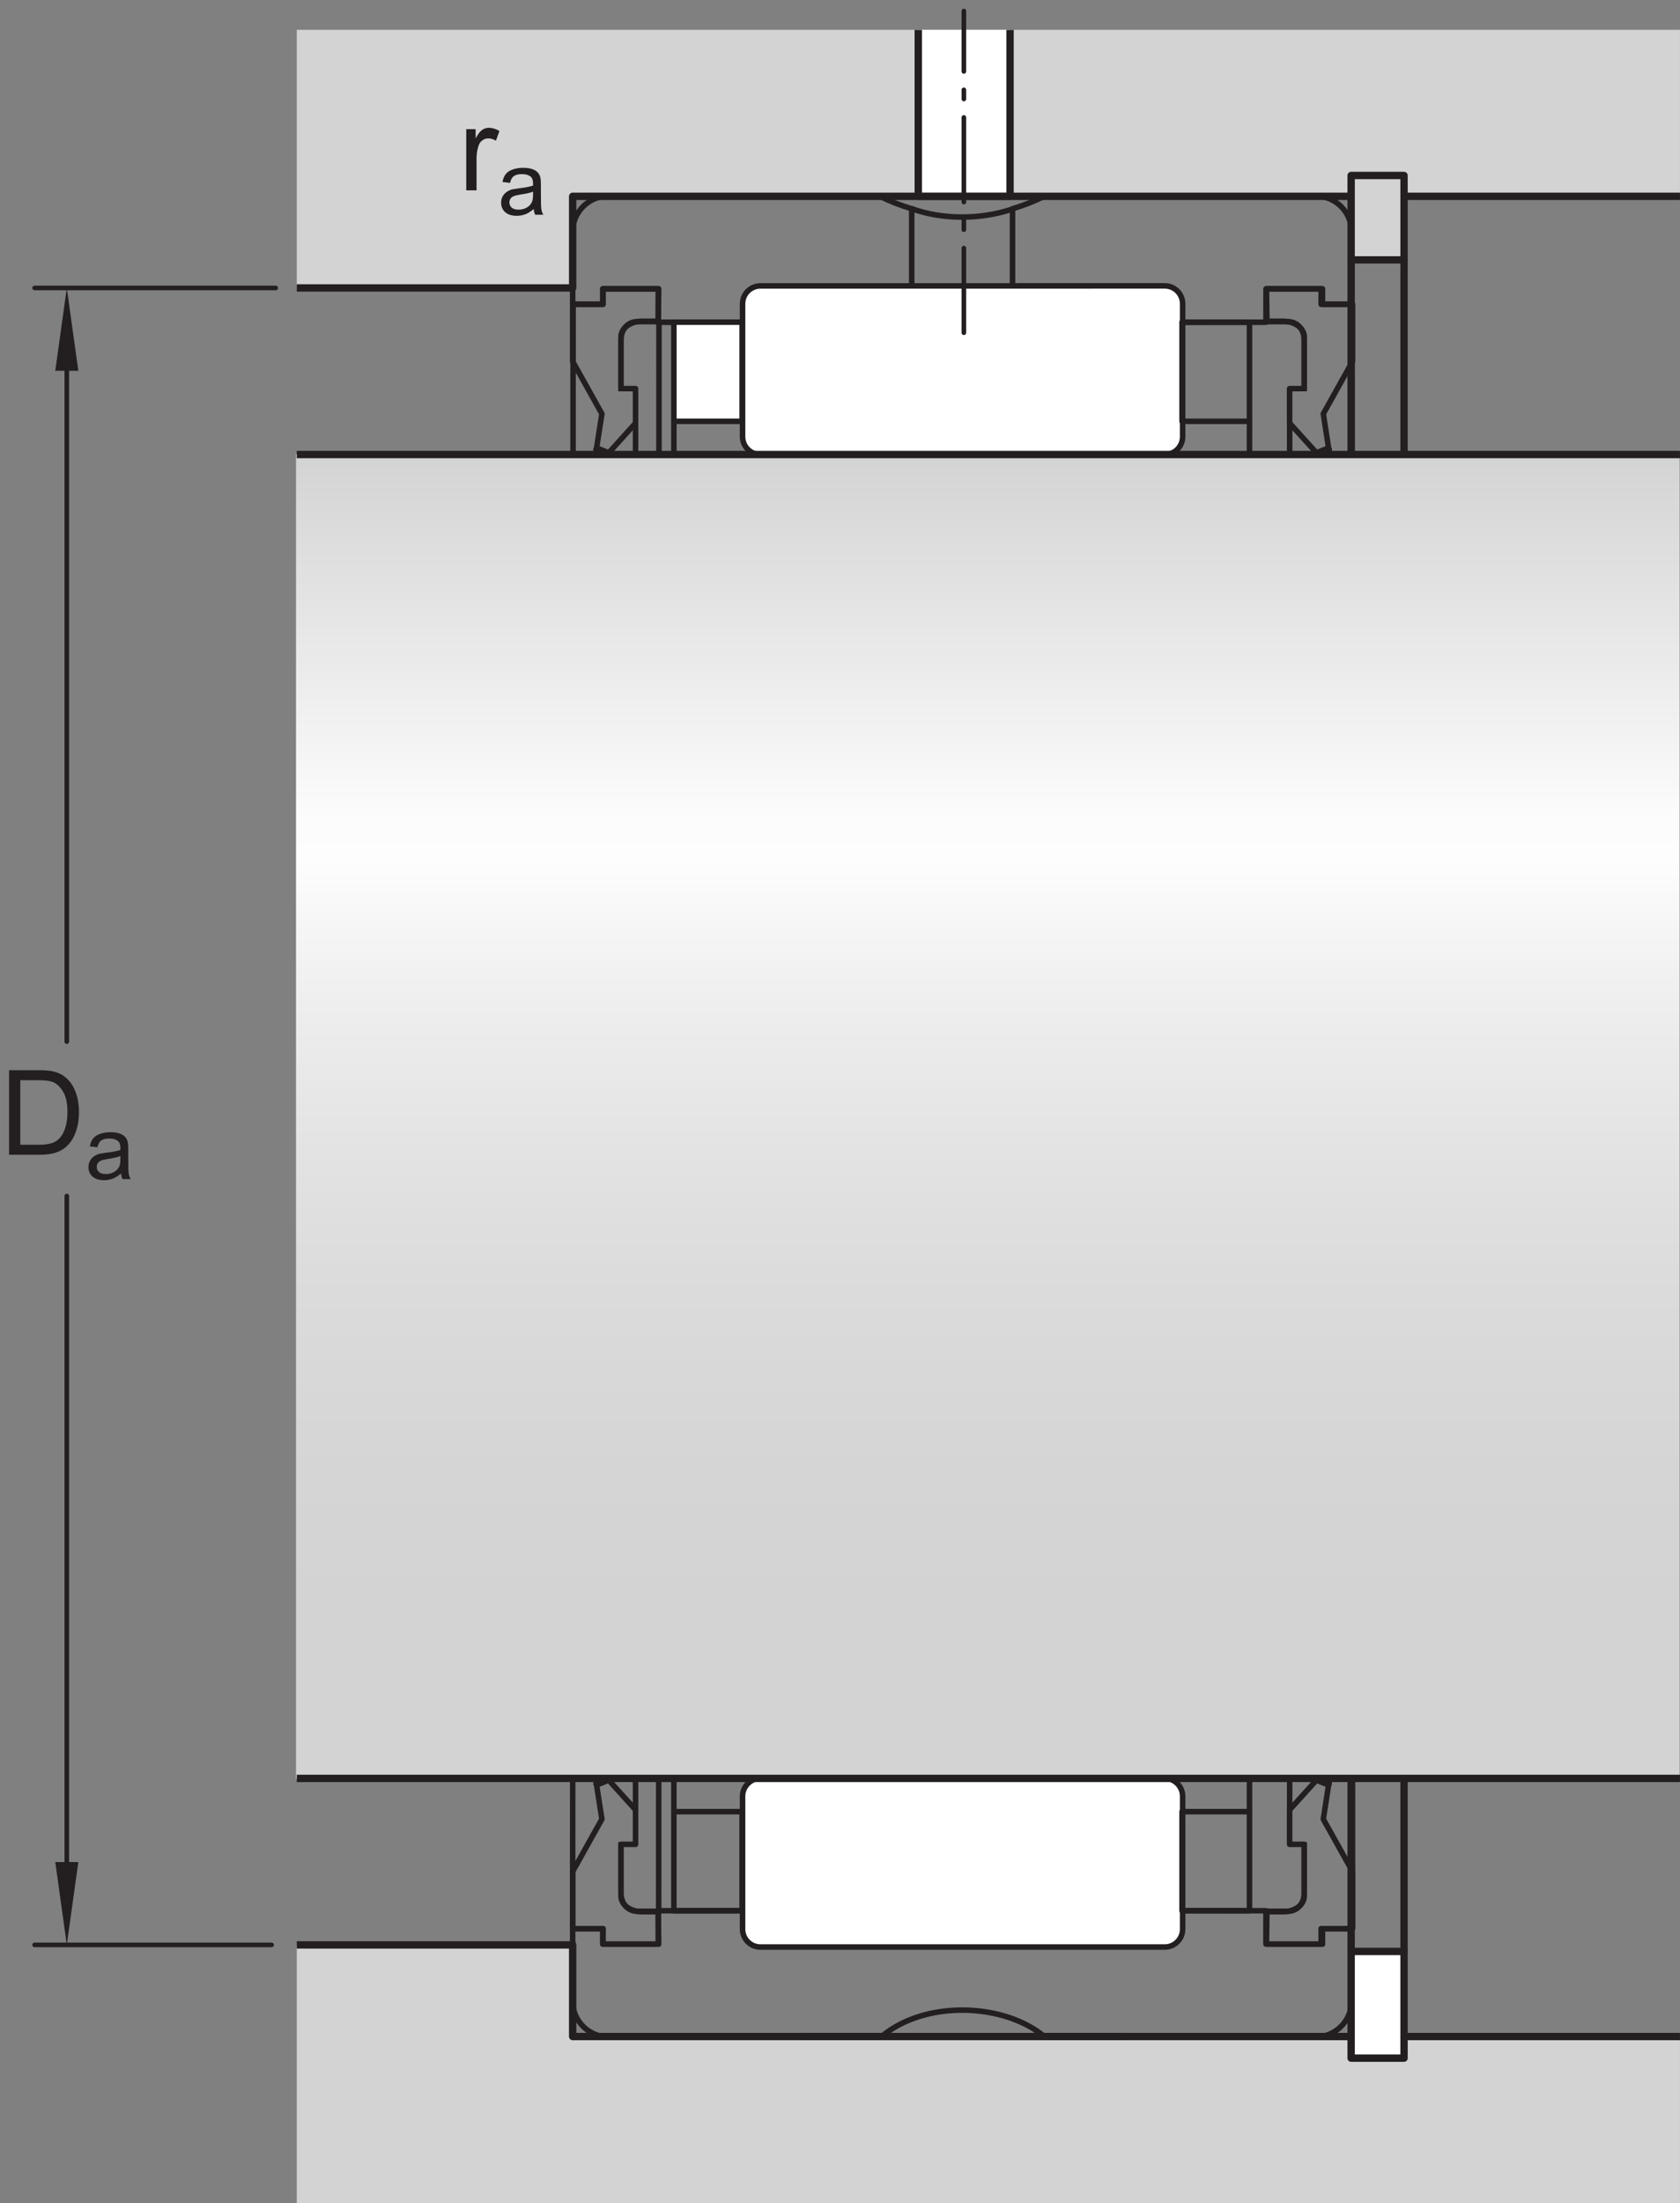 <?xml version="1.0" encoding="UTF-8"?>
<svg xmlns="http://www.w3.org/2000/svg" xmlns:xlink="http://www.w3.org/1999/xlink" width="170.84pt" height="223.87pt" viewBox="0 0 170.84 223.87" version="1.1">
<rect x="0" y="0" width="170.84" height="223.87" fill="#808080" stroke="none"/>
<defs>
<g>
<symbol overflow="visible" id="glyph0-0">
<path style="stroke:none;" d="M 1.5 0 L 1.5 -7.5 L 7.5 -7.5 L 7.5 0 Z M 1.688 -0.188 L 7.312 -0.188 L 7.312 -7.312 L 1.688 -7.312 Z M 1.688 -0.188 "/>
</symbol>
<symbol overflow="visible" id="glyph0-1">
<path style="stroke:none;" d="M 0.922 0 L 0.922 -8.594 L 3.891 -8.594 C 4.555 -8.594 5.066 -8.551 5.422 -8.469 C 5.91 -8.352 6.328 -8.148 6.672 -7.859 C 7.129 -7.473 7.469 -6.977 7.688 -6.375 C 7.914 -5.781 8.031 -5.102 8.031 -4.344 C 8.031 -3.688 7.953 -3.109 7.797 -2.609 C 7.648 -2.109 7.457 -1.691 7.219 -1.359 C 6.977 -1.023 6.711 -0.766 6.422 -0.578 C 6.141 -0.391 5.801 -0.242 5.406 -0.141 C 5.008 -0.047 4.551 0 4.031 0 Z M 2.062 -1.016 L 3.891 -1.016 C 4.461 -1.016 4.91 -1.066 5.234 -1.172 C 5.555 -1.273 5.812 -1.426 6 -1.625 C 6.27 -1.883 6.477 -2.242 6.625 -2.703 C 6.781 -3.16 6.859 -3.711 6.859 -4.359 C 6.859 -5.254 6.707 -5.941 6.406 -6.422 C 6.113 -6.91 5.758 -7.238 5.344 -7.406 C 5.031 -7.52 4.539 -7.578 3.875 -7.578 L 2.062 -7.578 Z M 2.062 -1.016 "/>
</symbol>
<symbol overflow="visible" id="glyph0-2">
<path style="stroke:none;" d="M 0.781 0 L 0.781 -6.219 L 1.734 -6.219 L 1.734 -5.281 C 1.973 -5.719 2.191 -6.004 2.391 -6.141 C 2.598 -6.285 2.828 -6.359 3.078 -6.359 C 3.43 -6.359 3.789 -6.25 4.156 -6.031 L 3.797 -5.047 C 3.535 -5.203 3.281 -5.281 3.031 -5.281 C 2.789 -5.281 2.578 -5.207 2.391 -5.062 C 2.211 -4.926 2.086 -4.734 2.016 -4.484 C 1.891 -4.109 1.828 -3.703 1.828 -3.266 L 1.828 0 Z M 0.781 0 "/>
</symbol>
<symbol overflow="visible" id="glyph1-0">
<path style="stroke:none;" d="M 1.125 0 L 1.125 -5.625 L 5.625 -5.625 L 5.625 0 Z M 1.266 -0.141 L 5.484 -0.141 L 5.484 -5.484 L 1.266 -5.484 Z M 1.266 -0.141 "/>
</symbol>
<symbol overflow="visible" id="glyph1-1">
<path style="stroke:none;" d="M 3.641 -0.578 C 3.348 -0.328 3.066 -0.148 2.797 -0.047 C 2.523 0.055 2.234 0.109 1.922 0.109 C 1.41 0.109 1.016 -0.016 0.734 -0.266 C 0.461 -0.516 0.328 -0.836 0.328 -1.234 C 0.328 -1.461 0.379 -1.672 0.484 -1.859 C 0.586 -2.047 0.723 -2.195 0.891 -2.312 C 1.055 -2.426 1.242 -2.516 1.453 -2.578 C 1.609 -2.609 1.844 -2.645 2.156 -2.688 C 2.801 -2.758 3.273 -2.852 3.578 -2.969 C 3.578 -3.07 3.578 -3.141 3.578 -3.172 C 3.578 -3.492 3.504 -3.719 3.359 -3.844 C 3.148 -4.031 2.848 -4.125 2.453 -4.125 C 2.078 -4.125 1.801 -4.055 1.625 -3.922 C 1.445 -3.797 1.316 -3.566 1.234 -3.234 L 0.469 -3.328 C 0.531 -3.66 0.641 -3.926 0.797 -4.125 C 0.961 -4.332 1.195 -4.488 1.5 -4.594 C 1.812 -4.707 2.164 -4.766 2.562 -4.766 C 2.969 -4.766 3.289 -4.719 3.531 -4.625 C 3.781 -4.531 3.961 -4.41 4.078 -4.266 C 4.203 -4.129 4.285 -3.953 4.328 -3.734 C 4.359 -3.598 4.375 -3.359 4.375 -3.016 L 4.375 -1.953 C 4.375 -1.223 4.391 -0.758 4.422 -0.562 C 4.453 -0.363 4.52 -0.176 4.625 0 L 3.797 0 C 3.711 -0.164 3.66 -0.359 3.641 -0.578 Z M 3.578 -2.344 C 3.285 -2.227 2.852 -2.129 2.281 -2.047 C 1.957 -1.992 1.727 -1.938 1.594 -1.875 C 1.457 -1.82 1.352 -1.738 1.281 -1.625 C 1.207 -1.508 1.172 -1.383 1.172 -1.25 C 1.172 -1.039 1.25 -0.863 1.406 -0.719 C 1.562 -0.582 1.797 -0.516 2.109 -0.516 C 2.41 -0.516 2.68 -0.582 2.922 -0.719 C 3.16 -0.852 3.336 -1.035 3.453 -1.266 C 3.535 -1.441 3.578 -1.703 3.578 -2.047 Z M 3.578 -2.344 "/>
</symbol>
</g>
<clipPath id="clip1">
  <path d="M 30 3 L 170.84 3 L 170.84 30 L 30 30 Z M 30 3 "/>
</clipPath>
<clipPath id="clip2">
  <path d="M 30 197 L 170.84 197 L 170.84 223.871 L 30 223.871 Z M 30 197 "/>
</clipPath>
<clipPath id="clip3">
  <path d="M 29 197 L 170.84 197 L 170.84 208 L 29 208 Z M 29 197 "/>
</clipPath>
<clipPath id="clip4">
  <path d="M 29 19 L 170.84 19 L 170.84 30 L 29 30 Z M 29 19 "/>
</clipPath>
<clipPath id="clip5">
  <path d="M 30.102 46.172 L 170.801 46.172 L 170.801 180.77 L 30.102 180.77 Z M 30.102 46.172 "/>
</clipPath>
<linearGradient id="linear0" gradientUnits="userSpaceOnUse" x1="-0" y1="0" x2="1.005" y2="0" gradientTransform="matrix(0,133.842,-133.842,0,100.508,46.193)">
<stop offset="0" style="stop-color:rgb(82.745%,82.431%,82.509%);stop-opacity:1;"/>
<stop offset="0.004" style="stop-color:rgb(82.967%,82.657%,82.733%);stop-opacity:1;"/>
<stop offset="0.008" style="stop-color:rgb(83.188%,82.881%,82.957%);stop-opacity:1;"/>
<stop offset="0.012" style="stop-color:rgb(83.414%,83.113%,83.188%);stop-opacity:1;"/>
<stop offset="0.016" style="stop-color:rgb(83.641%,83.344%,83.417%);stop-opacity:1;"/>
<stop offset="0.02" style="stop-color:rgb(83.867%,83.574%,83.647%);stop-opacity:1;"/>
<stop offset="0.023" style="stop-color:rgb(84.093%,83.803%,83.875%);stop-opacity:1;"/>
<stop offset="0.027" style="stop-color:rgb(84.319%,84.033%,84.103%);stop-opacity:1;"/>
<stop offset="0.031" style="stop-color:rgb(84.544%,84.262%,84.332%);stop-opacity:1;"/>
<stop offset="0.035" style="stop-color:rgb(84.77%,84.492%,84.561%);stop-opacity:1;"/>
<stop offset="0.039" style="stop-color:rgb(84.995%,84.721%,84.79%);stop-opacity:1;"/>
<stop offset="0.043" style="stop-color:rgb(85.222%,84.953%,85.019%);stop-opacity:1;"/>
<stop offset="0.047" style="stop-color:rgb(85.448%,85.184%,85.249%);stop-opacity:1;"/>
<stop offset="0.051" style="stop-color:rgb(85.675%,85.414%,85.478%);stop-opacity:1;"/>
<stop offset="0.055" style="stop-color:rgb(85.899%,85.643%,85.707%);stop-opacity:1;"/>
<stop offset="0.059" style="stop-color:rgb(86.127%,85.873%,85.936%);stop-opacity:1;"/>
<stop offset="0.062" style="stop-color:rgb(86.351%,86.102%,86.165%);stop-opacity:1;"/>
<stop offset="0.066" style="stop-color:rgb(86.577%,86.333%,86.394%);stop-opacity:1;"/>
<stop offset="0.07" style="stop-color:rgb(86.803%,86.563%,86.623%);stop-opacity:1;"/>
<stop offset="0.074" style="stop-color:rgb(87.029%,86.794%,86.852%);stop-opacity:1;"/>
<stop offset="0.078" style="stop-color:rgb(87.256%,87.024%,87.08%);stop-opacity:1;"/>
<stop offset="0.082" style="stop-color:rgb(87.482%,87.254%,87.311%);stop-opacity:1;"/>
<stop offset="0.086" style="stop-color:rgb(87.708%,87.483%,87.538%);stop-opacity:1;"/>
<stop offset="0.09" style="stop-color:rgb(87.933%,87.714%,87.769%);stop-opacity:1;"/>
<stop offset="0.094" style="stop-color:rgb(88.159%,87.943%,87.996%);stop-opacity:1;"/>
<stop offset="0.098" style="stop-color:rgb(88.385%,88.173%,88.226%);stop-opacity:1;"/>
<stop offset="0.102" style="stop-color:rgb(88.609%,88.403%,88.454%);stop-opacity:1;"/>
<stop offset="0.105" style="stop-color:rgb(88.837%,88.634%,88.684%);stop-opacity:1;"/>
<stop offset="0.109" style="stop-color:rgb(89.062%,88.864%,88.913%);stop-opacity:1;"/>
<stop offset="0.113" style="stop-color:rgb(89.29%,89.095%,89.143%);stop-opacity:1;"/>
<stop offset="0.117" style="stop-color:rgb(89.514%,89.323%,89.371%);stop-opacity:1;"/>
<stop offset="0.121" style="stop-color:rgb(89.74%,89.554%,89.601%);stop-opacity:1;"/>
<stop offset="0.125" style="stop-color:rgb(89.966%,89.783%,89.828%);stop-opacity:1;"/>
<stop offset="0.129" style="stop-color:rgb(90.192%,90.013%,90.057%);stop-opacity:1;"/>
<stop offset="0.133" style="stop-color:rgb(90.417%,90.244%,90.286%);stop-opacity:1;"/>
<stop offset="0.137" style="stop-color:rgb(90.643%,90.474%,90.515%);stop-opacity:1;"/>
<stop offset="0.141" style="stop-color:rgb(90.871%,90.704%,90.746%);stop-opacity:1;"/>
<stop offset="0.145" style="stop-color:rgb(91.096%,90.935%,90.974%);stop-opacity:1;"/>
<stop offset="0.148" style="stop-color:rgb(91.322%,91.164%,91.203%);stop-opacity:1;"/>
<stop offset="0.152" style="stop-color:rgb(91.548%,91.394%,91.432%);stop-opacity:1;"/>
<stop offset="0.156" style="stop-color:rgb(91.772%,91.623%,91.661%);stop-opacity:1;"/>
<stop offset="0.16" style="stop-color:rgb(92%,91.853%,91.89%);stop-opacity:1;"/>
<stop offset="0.164" style="stop-color:rgb(92.224%,92.084%,92.119%);stop-opacity:1;"/>
<stop offset="0.168" style="stop-color:rgb(92.451%,92.314%,92.348%);stop-opacity:1;"/>
<stop offset="0.172" style="stop-color:rgb(92.677%,92.545%,92.578%);stop-opacity:1;"/>
<stop offset="0.176" style="stop-color:rgb(92.905%,92.775%,92.807%);stop-opacity:1;"/>
<stop offset="0.18" style="stop-color:rgb(93.129%,93.004%,93.034%);stop-opacity:1;"/>
<stop offset="0.184" style="stop-color:rgb(93.355%,93.234%,93.265%);stop-opacity:1;"/>
<stop offset="0.188" style="stop-color:rgb(93.581%,93.463%,93.492%);stop-opacity:1;"/>
<stop offset="0.191" style="stop-color:rgb(93.806%,93.695%,93.723%);stop-opacity:1;"/>
<stop offset="0.195" style="stop-color:rgb(94.032%,93.924%,93.95%);stop-opacity:1;"/>
<stop offset="0.199" style="stop-color:rgb(94.258%,94.154%,94.18%);stop-opacity:1;"/>
<stop offset="0.203" style="stop-color:rgb(94.485%,94.385%,94.409%);stop-opacity:1;"/>
<stop offset="0.207" style="stop-color:rgb(94.711%,94.615%,94.64%);stop-opacity:1;"/>
<stop offset="0.211" style="stop-color:rgb(94.937%,94.844%,94.867%);stop-opacity:1;"/>
<stop offset="0.215" style="stop-color:rgb(95.163%,95.074%,95.097%);stop-opacity:1;"/>
<stop offset="0.219" style="stop-color:rgb(95.387%,95.303%,95.325%);stop-opacity:1;"/>
<stop offset="0.223" style="stop-color:rgb(95.615%,95.535%,95.555%);stop-opacity:1;"/>
<stop offset="0.227" style="stop-color:rgb(95.839%,95.764%,95.782%);stop-opacity:1;"/>
<stop offset="0.23" style="stop-color:rgb(96.066%,95.995%,96.011%);stop-opacity:1;"/>
<stop offset="0.234" style="stop-color:rgb(96.292%,96.225%,96.242%);stop-opacity:1;"/>
<stop offset="0.238" style="stop-color:rgb(96.519%,96.455%,96.471%);stop-opacity:1;"/>
<stop offset="0.242" style="stop-color:rgb(96.744%,96.684%,96.7%);stop-opacity:1;"/>
<stop offset="0.246" style="stop-color:rgb(96.97%,96.915%,96.928%);stop-opacity:1;"/>
<stop offset="0.25" style="stop-color:rgb(97.195%,97.145%,97.157%);stop-opacity:1;"/>
<stop offset="0.254" style="stop-color:rgb(97.421%,97.375%,97.386%);stop-opacity:1;"/>
<stop offset="0.258" style="stop-color:rgb(97.647%,97.604%,97.615%);stop-opacity:1;"/>
<stop offset="0.262" style="stop-color:rgb(97.873%,97.835%,97.844%);stop-opacity:1;"/>
<stop offset="0.266" style="stop-color:rgb(98.1%,98.065%,98.074%);stop-opacity:1;"/>
<stop offset="0.27" style="stop-color:rgb(98.326%,98.296%,98.303%);stop-opacity:1;"/>
<stop offset="0.273" style="stop-color:rgb(98.552%,98.524%,98.532%);stop-opacity:1;"/>
<stop offset="0.277" style="stop-color:rgb(98.778%,98.755%,98.761%);stop-opacity:1;"/>
<stop offset="0.281" style="stop-color:rgb(99.002%,98.985%,98.99%);stop-opacity:1;"/>
<stop offset="0.312" style="stop-color:rgb(99.069%,99.052%,99.057%);stop-opacity:1;"/>
<stop offset="0.316" style="stop-color:rgb(98.901%,98.882%,98.886%);stop-opacity:1;"/>
<stop offset="0.32" style="stop-color:rgb(98.666%,98.642%,98.648%);stop-opacity:1;"/>
<stop offset="0.324" style="stop-color:rgb(98.436%,98.407%,98.415%);stop-opacity:1;"/>
<stop offset="0.328" style="stop-color:rgb(98.204%,98.17%,98.18%);stop-opacity:1;"/>
<stop offset="0.332" style="stop-color:rgb(97.977%,97.94%,97.949%);stop-opacity:1;"/>
<stop offset="0.336" style="stop-color:rgb(97.751%,97.71%,97.72%);stop-opacity:1;"/>
<stop offset="0.34" style="stop-color:rgb(97.528%,97.484%,97.495%);stop-opacity:1;"/>
<stop offset="0.344" style="stop-color:rgb(97.305%,97.255%,97.267%);stop-opacity:1;"/>
<stop offset="0.348" style="stop-color:rgb(97.086%,97.034%,97.046%);stop-opacity:1;"/>
<stop offset="0.352" style="stop-color:rgb(96.867%,96.811%,96.825%);stop-opacity:1;"/>
<stop offset="0.355" style="stop-color:rgb(96.654%,96.593%,96.608%);stop-opacity:1;"/>
<stop offset="0.359" style="stop-color:rgb(96.439%,96.373%,96.39%);stop-opacity:1;"/>
<stop offset="0.363" style="stop-color:rgb(96.228%,96.159%,96.176%);stop-opacity:1;"/>
<stop offset="0.367" style="stop-color:rgb(96.017%,95.944%,95.963%);stop-opacity:1;"/>
<stop offset="0.371" style="stop-color:rgb(95.81%,95.734%,95.753%);stop-opacity:1;"/>
<stop offset="0.375" style="stop-color:rgb(95.604%,95.525%,95.544%);stop-opacity:1;"/>
<stop offset="0.379" style="stop-color:rgb(95.401%,95.317%,95.338%);stop-opacity:1;"/>
<stop offset="0.383" style="stop-color:rgb(95.198%,95.111%,95.132%);stop-opacity:1;"/>
<stop offset="0.387" style="stop-color:rgb(95%,94.908%,94.931%);stop-opacity:1;"/>
<stop offset="0.391" style="stop-color:rgb(94.8%,94.705%,94.728%);stop-opacity:1;"/>
<stop offset="0.395" style="stop-color:rgb(94.604%,94.507%,94.531%);stop-opacity:1;"/>
<stop offset="0.398" style="stop-color:rgb(94.409%,94.308%,94.333%);stop-opacity:1;"/>
<stop offset="0.402" style="stop-color:rgb(94.218%,94.113%,94.141%);stop-opacity:1;"/>
<stop offset="0.406" style="stop-color:rgb(94.028%,93.919%,93.947%);stop-opacity:1;"/>
<stop offset="0.41" style="stop-color:rgb(93.842%,93.729%,93.758%);stop-opacity:1;"/>
<stop offset="0.414" style="stop-color:rgb(93.652%,93.538%,93.567%);stop-opacity:1;"/>
<stop offset="0.418" style="stop-color:rgb(93.471%,93.352%,93.381%);stop-opacity:1;"/>
<stop offset="0.422" style="stop-color:rgb(93.286%,93.164%,93.195%);stop-opacity:1;"/>
<stop offset="0.426" style="stop-color:rgb(93.106%,92.981%,93.013%);stop-opacity:1;"/>
<stop offset="0.43" style="stop-color:rgb(92.926%,92.798%,92.83%);stop-opacity:1;"/>
<stop offset="0.434" style="stop-color:rgb(92.751%,92.619%,92.653%);stop-opacity:1;"/>
<stop offset="0.438" style="stop-color:rgb(92.575%,92.439%,92.473%);stop-opacity:1;"/>
<stop offset="0.441" style="stop-color:rgb(92.403%,92.264%,92.299%);stop-opacity:1;"/>
<stop offset="0.445" style="stop-color:rgb(92.23%,92.088%,92.123%);stop-opacity:1;"/>
<stop offset="0.453" style="stop-color:rgb(92.061%,91.917%,91.953%);stop-opacity:1;"/>
<stop offset="0.461" style="stop-color:rgb(91.728%,91.579%,91.615%);stop-opacity:1;"/>
<stop offset="0.469" style="stop-color:rgb(91.403%,91.248%,91.286%);stop-opacity:1;"/>
<stop offset="0.477" style="stop-color:rgb(91.083%,90.921%,90.962%);stop-opacity:1;"/>
<stop offset="0.484" style="stop-color:rgb(90.771%,90.604%,90.645%);stop-opacity:1;"/>
<stop offset="0.492" style="stop-color:rgb(90.468%,90.294%,90.337%);stop-opacity:1;"/>
<stop offset="0.5" style="stop-color:rgb(90.172%,89.992%,90.036%);stop-opacity:1;"/>
<stop offset="0.508" style="stop-color:rgb(89.88%,89.696%,89.742%);stop-opacity:1;"/>
<stop offset="0.516" style="stop-color:rgb(89.597%,89.407%,89.455%);stop-opacity:1;"/>
<stop offset="0.523" style="stop-color:rgb(89.32%,89.127%,89.175%);stop-opacity:1;"/>
<stop offset="0.531" style="stop-color:rgb(89.05%,88.852%,88.901%);stop-opacity:1;"/>
<stop offset="0.539" style="stop-color:rgb(88.788%,88.583%,88.634%);stop-opacity:1;"/>
<stop offset="0.547" style="stop-color:rgb(88.531%,88.322%,88.374%);stop-opacity:1;"/>
<stop offset="0.555" style="stop-color:rgb(88.283%,88.069%,88.123%);stop-opacity:1;"/>
<stop offset="0.562" style="stop-color:rgb(88.039%,87.82%,87.875%);stop-opacity:1;"/>
<stop offset="0.57" style="stop-color:rgb(87.804%,87.581%,87.636%);stop-opacity:1;"/>
<stop offset="0.578" style="stop-color:rgb(87.573%,87.346%,87.402%);stop-opacity:1;"/>
<stop offset="0.586" style="stop-color:rgb(87.35%,87.12%,87.177%);stop-opacity:1;"/>
<stop offset="0.594" style="stop-color:rgb(87.132%,86.899%,86.957%);stop-opacity:1;"/>
<stop offset="0.602" style="stop-color:rgb(86.922%,86.684%,86.743%);stop-opacity:1;"/>
<stop offset="0.609" style="stop-color:rgb(86.719%,86.476%,86.537%);stop-opacity:1;"/>
<stop offset="0.617" style="stop-color:rgb(86.519%,86.275%,86.336%);stop-opacity:1;"/>
<stop offset="0.625" style="stop-color:rgb(86.327%,86.078%,86.14%);stop-opacity:1;"/>
<stop offset="0.633" style="stop-color:rgb(86.142%,85.89%,85.953%);stop-opacity:1;"/>
<stop offset="0.641" style="stop-color:rgb(85.962%,85.706%,85.77%);stop-opacity:1;"/>
<stop offset="0.656" style="stop-color:rgb(85.704%,85.443%,85.507%);stop-opacity:1;"/>
<stop offset="0.672" style="stop-color:rgb(85.378%,85.112%,85.178%);stop-opacity:1;"/>
<stop offset="0.688" style="stop-color:rgb(85.075%,84.804%,84.871%);stop-opacity:1;"/>
<stop offset="0.703" style="stop-color:rgb(84.795%,84.518%,84.587%);stop-opacity:1;"/>
<stop offset="0.719" style="stop-color:rgb(84.535%,84.254%,84.325%);stop-opacity:1;"/>
<stop offset="0.734" style="stop-color:rgb(84.297%,84.012%,84.082%);stop-opacity:1;"/>
<stop offset="0.75" style="stop-color:rgb(84.079%,83.789%,83.861%);stop-opacity:1;"/>
<stop offset="0.766" style="stop-color:rgb(83.882%,83.588%,83.661%);stop-opacity:1;"/>
<stop offset="0.781" style="stop-color:rgb(83.701%,83.405%,83.478%);stop-opacity:1;"/>
<stop offset="0.812" style="stop-color:rgb(83.472%,83.171%,83.246%);stop-opacity:1;"/>
<stop offset="0.844" style="stop-color:rgb(83.22%,82.915%,82.99%);stop-opacity:1;"/>
<stop offset="0.875" style="stop-color:rgb(83.029%,82.719%,82.796%);stop-opacity:1;"/>
<stop offset="1" style="stop-color:rgb(82.848%,82.535%,82.613%);stop-opacity:1;"/>
</linearGradient>
<clipPath id="clip6">
  <path d="M 29 180 L 170.84 180 L 170.84 182 L 29 182 Z M 29 180 "/>
</clipPath>
<clipPath id="clip7">
  <path d="M 29 45 L 170.84 45 L 170.84 47 L 29 47 Z M 29 45 "/>
</clipPath>
</defs>
<g id="surface1">
<g clip-path="url(#clip1)" clip-rule="nonzero">
<path style=" stroke:none;fill-rule:nonzero;fill:rgb(82.751%,82.437%,82.515%);fill-opacity:1;" d="M 30.18 29.27 L 58.234 29.262 L 58.234 19.945 L 170.836 19.945 L 170.836 3.031 L 30.18 3.031 "/>
</g>
<g clip-path="url(#clip2)" clip-rule="nonzero">
<path style=" stroke:none;fill-rule:nonzero;fill:rgb(82.751%,82.437%,82.515%);fill-opacity:1;" d="M 30.18 223.871 L 170.836 223.871 L 170.836 206.953 L 58.234 206.953 L 58.234 197.641 L 30.18 197.633 "/>
</g>
<g clip-path="url(#clip3)" clip-rule="nonzero">
<path style="fill:none;stroke-width:7.48;stroke-linecap:butt;stroke-linejoin:round;stroke:rgb(13.73%,12.16%,12.549%);stroke-opacity:1;stroke-miterlimit:1;" d="M 301.797 262.294 L 582.344 262.294 L 582.344 169.169 L 1708.359 169.169 " transform="matrix(0.1,0,0,-0.1,0,223.87)"/>
</g>
<g clip-path="url(#clip4)" clip-rule="nonzero">
<path style="fill:none;stroke-width:7.48;stroke-linecap:butt;stroke-linejoin:round;stroke:rgb(13.73%,12.16%,12.549%);stroke-opacity:1;stroke-miterlimit:1;" d="M 301.797 1946.083 L 582.344 1946.083 L 582.344 2039.208 L 1708.359 2039.208 " transform="matrix(0.1,0,0,-0.1,0,223.87)"/>
</g>
<path style=" stroke:none;fill-rule:nonzero;fill:rgb(100%,100%,100%);fill-opacity:1;" d="M 93.379 19.945 L 102.711 19.945 L 102.711 3.039 L 93.379 3.039 Z M 93.379 19.945 "/>
<path style="fill:none;stroke-width:7.48;stroke-linecap:butt;stroke-linejoin:round;stroke:rgb(13.73%,12.16%,12.549%);stroke-opacity:1;stroke-miterlimit:4;" d="M 1027.109 2208.309 L 1027.109 2039.247 L 933.789 2039.247 L 933.789 2208.309 " transform="matrix(0.1,0,0,-0.1,0,223.87)"/>
<path style=" stroke:none;fill-rule:nonzero;fill:rgb(13.73%,12.16%,12.549%);fill-opacity:1;" d="M 5.621 37.68 L 6.793 29.262 L 7.965 37.68 "/>
<path style="fill:none;stroke-width:4.68;stroke-linecap:round;stroke-linejoin:round;stroke:rgb(13.73%,12.16%,12.549%);stroke-opacity:1;stroke-miterlimit:1;" d="M 280.391 1946.083 L 35.195 1946.083 " transform="matrix(0.1,0,0,-0.1,0,223.87)"/>
<path style=" stroke:none;fill-rule:nonzero;fill:rgb(13.73%,12.16%,12.549%);fill-opacity:1;" d="M 7.965 189.223 L 6.793 197.641 L 5.621 189.223 "/>
<path style="fill:none;stroke-width:4.68;stroke-linecap:round;stroke-linejoin:round;stroke:rgb(13.73%,12.16%,12.549%);stroke-opacity:1;stroke-miterlimit:1;" d="M 67.93 1023.27 L 67.93 313.661 " transform="matrix(0.1,0,0,-0.1,0,223.87)"/>
<path style="fill:none;stroke-width:4.68;stroke-linecap:round;stroke-linejoin:round;stroke:rgb(13.73%,12.16%,12.549%);stroke-opacity:1;stroke-miterlimit:1;" d="M 67.93 1895.692 L 67.93 1180.184 " transform="matrix(0.1,0,0,-0.1,0,223.87)"/>
<path style="fill:none;stroke-width:4.68;stroke-linecap:round;stroke-linejoin:round;stroke:rgb(13.73%,12.16%,12.549%);stroke-opacity:1;stroke-miterlimit:1;" d="M 276.211 262.294 L 35.195 262.294 " transform="matrix(0.1,0,0,-0.1,0,223.87)"/>
<g style="fill:rgb(13.73%,12.16%,12.549%);fill-opacity:1;">
  <use xlink:href="#glyph0-1" x="0" y="117.347"/>
</g>
<g style="fill:rgb(13.73%,12.16%,12.549%);fill-opacity:1;">
  <use xlink:href="#glyph1-1" x="8.666" y="119.822"/>
</g>
<g style="fill:rgb(13.73%,12.16%,12.549%);fill-opacity:1;">
  <use xlink:href="#glyph0-2" x="46.633" y="19.345"/>
</g>
<g style="fill:rgb(13.73%,12.16%,12.549%);fill-opacity:1;">
  <use xlink:href="#glyph1-1" x="50.629" y="21.82"/>
</g>
<path style="fill:none;stroke-width:5.61;stroke-linecap:butt;stroke-linejoin:round;stroke:rgb(13.73%,12.16%,12.549%);stroke-opacity:1;stroke-miterlimit:1;" d="M 1338.047 2039.481 C 1358.125 2039.481 1374.414 2023.192 1374.414 2003.153 L 1374.375 1929.442 L 1343.438 1929.442 L 1343.477 1945.106 L 1287.383 1945.106 L 1287.383 1911.239 L 1029.336 1911.044 L 1029.648 1948.153 L 1029.648 2026.669 L 1030 2026.669 C 1040.781 2029.872 1051.641 2034.169 1062.539 2039.481 L 1338.047 2039.481 " transform="matrix(0.1,0,0,-0.1,0,223.87)"/>
<path style="fill:none;stroke-width:5.61;stroke-linecap:butt;stroke-linejoin:round;stroke:rgb(13.73%,12.16%,12.549%);stroke-opacity:1;stroke-miterlimit:1;" d="M 618.711 2039.481 C 598.633 2039.481 582.344 2023.192 582.344 2003.153 L 582.344 1929.442 L 613.32 1929.442 L 613.281 1945.106 L 669.375 1945.106 L 669.375 1911.239 L 927.422 1911.044 L 927.109 1948.153 L 927.109 2026.669 L 926.758 2026.669 C 915.938 2029.872 905.117 2034.169 894.18 2039.481 L 618.711 2039.481 " transform="matrix(0.1,0,0,-0.1,0,223.87)"/>
<path style="fill:none;stroke-width:5.61;stroke-linecap:butt;stroke-linejoin:round;stroke:rgb(13.73%,12.16%,12.549%);stroke-opacity:1;stroke-miterlimit:1;" d="M 927.109 2026.669 C 957.812 2015.419 996.602 2015.419 1028.086 2025.809 " transform="matrix(0.1,0,0,-0.1,0,223.87)"/>
<path style="fill:none;stroke-width:5.61;stroke-linecap:butt;stroke-linejoin:round;stroke:rgb(13.73%,12.16%,12.549%);stroke-opacity:1;stroke-miterlimit:1;" d="M 582.773 1929.598 L 582.344 278.7 " transform="matrix(0.1,0,0,-0.1,0,223.87)"/>
<path style="fill:none;stroke-width:5.61;stroke-linecap:butt;stroke-linejoin:round;stroke:rgb(13.73%,12.16%,12.549%);stroke-opacity:1;stroke-miterlimit:1;" d="M 685.273 1810.575 L 685.273 397.723 " transform="matrix(0.1,0,0,-0.1,0,223.87)"/>
<path style=" stroke:none;fill-rule:nonzero;fill:rgb(100%,100%,100%);fill-opacity:1;" d="M 118.445 46.191 C 119.449 46.191 120.262 45.379 120.262 44.375 L 120.262 30.867 C 120.262 29.863 119.445 29.051 118.445 29.051 L 77.328 29.055 C 76.324 29.055 75.512 29.867 75.512 30.871 L 75.512 44.375 C 75.512 45.379 76.328 46.191 77.328 46.191 "/>
<path style="fill:none;stroke-width:5.61;stroke-linecap:butt;stroke-linejoin:round;stroke:rgb(13.73%,12.16%,12.549%);stroke-opacity:1;stroke-miterlimit:1;" d="M 1184.453 1776.786 C 1194.492 1776.786 1202.617 1784.911 1202.617 1794.95 L 1202.617 1930.028 C 1202.617 1940.067 1194.453 1948.192 1184.453 1948.192 L 773.281 1948.153 C 763.242 1948.153 755.117 1940.028 755.117 1929.989 L 755.117 1794.95 C 755.117 1784.911 763.281 1776.786 773.281 1776.786 Z M 1184.453 1776.786 " transform="matrix(0.1,0,0,-0.1,0,223.87)"/>
<path style="fill-rule:nonzero;fill:rgb(100%,100%,100%);fill-opacity:1;stroke-width:5.61;stroke-linecap:butt;stroke-linejoin:round;stroke:rgb(13.73%,12.16%,12.549%);stroke-opacity:1;stroke-miterlimit:1;" d="M 685.273 1810.575 L 754.688 1810.575 L 754.688 1911.317 L 685.273 1911.317 Z M 685.273 1810.575 " transform="matrix(0.1,0,0,-0.1,0,223.87)"/>
<path style="fill:none;stroke-width:5.61;stroke-linecap:butt;stroke-linejoin:round;stroke:rgb(13.73%,12.16%,12.549%);stroke-opacity:1;stroke-miterlimit:1;" d="M 1374.375 1929.598 L 1373.984 278.7 " transform="matrix(0.1,0,0,-0.1,0,223.87)"/>
<path style="fill:none;stroke-width:5.61;stroke-linecap:butt;stroke-linejoin:round;stroke:rgb(13.73%,12.16%,12.549%);stroke-opacity:1;stroke-miterlimit:1;" d="M 606.133 1783.544 L 606.133 424.755 " transform="matrix(0.1,0,0,-0.1,0,223.87)"/>
<path style="fill:none;stroke-width:5.61;stroke-linecap:butt;stroke-linejoin:round;stroke:rgb(13.73%,12.16%,12.549%);stroke-opacity:1;stroke-miterlimit:1;" d="M 619.062 1778.583 L 619.062 429.677 " transform="matrix(0.1,0,0,-0.1,0,223.87)"/>
<path style="fill:none;stroke-width:5.61;stroke-linecap:butt;stroke-linejoin:round;stroke:rgb(13.73%,12.16%,12.549%);stroke-opacity:1;stroke-miterlimit:1;" d="M 646.289 1808.7 L 646.289 399.559 " transform="matrix(0.1,0,0,-0.1,0,223.87)"/>
<path style="fill:none;stroke-width:5.61;stroke-linecap:butt;stroke-linejoin:round;stroke:rgb(13.73%,12.16%,12.549%);stroke-opacity:1;stroke-miterlimit:1;" d="M 619.062 1778.583 L 646.289 1808.7 L 646.289 1843.778 L 631.445 1843.778 L 631.445 1896.161 C 631.445 1906.083 642.188 1912.255 652.891 1912.255 L 669.414 1912.255 L 669.805 1945.263 L 612.891 1945.263 L 612.891 1929.598 L 582.344 1929.598 L 582.344 1871.434 L 612.07 1818.192 L 606.68 1783.544 Z M 619.062 1778.583 " transform="matrix(0.1,0,0,-0.1,0,223.87)"/>
<path style="fill:none;stroke-width:5.61;stroke-linecap:butt;stroke-linejoin:round;stroke:rgb(13.73%,12.16%,12.549%);stroke-opacity:1;stroke-miterlimit:1;" d="M 631.445 1841.083 L 631.445 1892.841 C 631.445 1904.013 638.32 1911.864 648.359 1911.864 L 669.805 1911.864 " transform="matrix(0.1,0,0,-0.1,0,223.87)"/>
<path style="fill:none;stroke-width:5.61;stroke-linecap:butt;stroke-linejoin:round;stroke:rgb(13.73%,12.16%,12.549%);stroke-opacity:1;stroke-miterlimit:1;" d="M 1270.625 1810.575 L 1270.625 397.723 " transform="matrix(0.1,0,0,-0.1,0,223.87)"/>
<path style="fill:none;stroke-width:5.61;stroke-linecap:butt;stroke-linejoin:round;stroke:rgb(13.73%,12.16%,12.549%);stroke-opacity:1;stroke-miterlimit:1;" d="M 1202.031 1810.575 L 1270.625 1810.575 L 1270.625 1911.317 L 1202.031 1911.317 Z M 1202.031 1810.575 " transform="matrix(0.1,0,0,-0.1,0,223.87)"/>
<path style="fill:none;stroke-width:5.61;stroke-linecap:butt;stroke-linejoin:round;stroke:rgb(13.73%,12.16%,12.549%);stroke-opacity:1;stroke-miterlimit:1;" d="M 670.117 1912.255 L 669.805 296.434 " transform="matrix(0.1,0,0,-0.1,0,223.87)"/>
<path style="fill:none;stroke-width:5.61;stroke-linecap:butt;stroke-linejoin:round;stroke:rgb(13.73%,12.16%,12.549%);stroke-opacity:1;stroke-miterlimit:1;" d="M 618.711 168.817 C 618.711 168.817 867.93 168.739 895.977 168.739 C 940.547 206.747 1021.406 203.466 1062.539 168.739 C 1078.789 168.739 1062.539 168.739 1062.539 168.739 C 1102.734 168.739 1338.047 168.817 1338.047 168.817 C 1358.125 168.817 1374.414 185.067 1374.375 205.106 L 1374.375 278.817 L 1343.438 278.817 L 1343.477 263.153 L 1287.344 263.153 L 1287.344 297.02 L 1029.336 297.216 L 669.375 297.02 L 669.375 263.153 L 613.281 263.153 L 613.32 278.817 L 582.344 278.817 L 582.344 205.106 C 582.344 185.067 598.633 168.817 618.711 168.817 Z M 618.711 168.817 " transform="matrix(0.1,0,0,-0.1,0,223.87)"/>
<path style=" stroke:none;fill-rule:nonzero;fill:rgb(100%,100%,100%);fill-opacity:1;" d="M 118.445 180.723 C 119.449 180.723 120.262 181.535 120.262 182.539 L 120.262 196.043 C 120.262 197.047 119.445 197.859 118.445 197.859 L 77.328 197.859 C 76.324 197.859 75.512 197.043 75.512 196.043 L 75.512 182.535 C 75.512 181.535 76.328 180.719 77.328 180.719 "/>
<path style="fill:none;stroke-width:5.61;stroke-linecap:butt;stroke-linejoin:round;stroke:rgb(13.73%,12.16%,12.549%);stroke-opacity:1;stroke-miterlimit:1;" d="M 1184.453 431.473 C 1194.492 431.473 1202.617 423.348 1202.617 413.309 L 1202.617 278.27 C 1202.617 268.231 1194.453 260.106 1184.453 260.106 L 773.281 260.106 C 763.242 260.106 755.117 268.27 755.117 278.27 L 755.117 413.348 C 755.117 423.348 763.281 431.512 773.281 431.512 Z M 1184.453 431.473 " transform="matrix(0.1,0,0,-0.1,0,223.87)"/>
<path style="fill:none;stroke-width:5.61;stroke-linecap:butt;stroke-linejoin:round;stroke:rgb(13.73%,12.16%,12.549%);stroke-opacity:1;stroke-miterlimit:1;" d="M 685.273 296.981 L 754.688 296.981 L 754.688 397.684 L 685.273 397.684 Z M 685.273 296.981 " transform="matrix(0.1,0,0,-0.1,0,223.87)"/>
<path style="fill:none;stroke-width:5.61;stroke-linecap:butt;stroke-linejoin:round;stroke:rgb(13.73%,12.16%,12.549%);stroke-opacity:1;stroke-miterlimit:1;" d="M 619.062 429.677 L 646.289 399.559 L 646.289 364.481 L 631.445 364.481 L 631.445 312.098 C 631.445 302.177 642.188 296.005 652.891 296.005 L 669.414 296.005 L 669.805 263.036 L 612.891 263.036 L 612.891 278.7 L 582.344 278.7 L 582.344 336.864 L 612.07 390.067 L 606.68 424.755 Z M 619.062 429.677 " transform="matrix(0.1,0,0,-0.1,0,223.87)"/>
<path style="fill:none;stroke-width:5.61;stroke-linecap:butt;stroke-linejoin:round;stroke:rgb(13.73%,12.16%,12.549%);stroke-opacity:1;stroke-miterlimit:1;" d="M 631.445 366.63 L 631.445 315.419 C 631.445 304.286 638.32 296.434 648.359 296.434 L 669.805 296.434 " transform="matrix(0.1,0,0,-0.1,0,223.87)"/>
<path style="fill:none;stroke-width:5.61;stroke-linecap:butt;stroke-linejoin:round;stroke:rgb(13.73%,12.16%,12.549%);stroke-opacity:1;stroke-miterlimit:1;" d="M 1202.031 296.981 L 1270.625 296.981 L 1270.625 397.684 L 1202.031 397.684 Z M 1202.031 296.981 " transform="matrix(0.1,0,0,-0.1,0,223.87)"/>
<path style="fill:none;stroke-width:7.48;stroke-linecap:butt;stroke-linejoin:round;stroke:rgb(13.73%,12.16%,12.549%);stroke-opacity:1;stroke-miterlimit:4;" d="M 1373.984 255.653 L 1373.984 431.512 " transform="matrix(0.1,0,0,-0.1,0,223.87)"/>
<path style=" stroke:none;fill-rule:nonzero;fill:rgb(100%,100%,100%);fill-opacity:1;" d="M 137.398 26.41 L 142.777 26.41 L 142.777 17.832 L 137.398 17.832 Z M 137.398 26.41 "/>
<path style="fill-rule:nonzero;fill:rgb(82.751%,82.437%,82.515%);fill-opacity:1;stroke-width:7.48;stroke-linecap:butt;stroke-linejoin:round;stroke:rgb(13.73%,12.16%,12.549%);stroke-opacity:1;stroke-miterlimit:4;" d="M 1373.984 1974.598 L 1427.773 1974.598 L 1427.773 2060.38 L 1373.984 2060.38 Z M 1373.984 1974.598 " transform="matrix(0.1,0,0,-0.1,0,223.87)"/>
<path style="fill:none;stroke-width:7.48;stroke-linecap:butt;stroke-linejoin:round;stroke:rgb(13.73%,12.16%,12.549%);stroke-opacity:1;stroke-miterlimit:4;" d="M 1427.773 255.653 L 1427.773 431.512 " transform="matrix(0.1,0,0,-0.1,0,223.87)"/>
<path style="fill-rule:nonzero;fill:rgb(100%,100%,100%);fill-opacity:1;stroke-width:7.48;stroke-linecap:butt;stroke-linejoin:round;stroke:rgb(13.73%,12.16%,12.549%);stroke-opacity:1;stroke-miterlimit:4;" d="M 1373.984 147.216 L 1427.773 147.216 L 1427.773 255.653 L 1373.984 255.653 Z M 1373.984 147.216 " transform="matrix(0.1,0,0,-0.1,0,223.87)"/>
<path style="fill:none;stroke-width:7.48;stroke-linecap:butt;stroke-linejoin:round;stroke:rgb(13.73%,12.16%,12.549%);stroke-opacity:1;stroke-miterlimit:4;" d="M 1373.984 1974.598 L 1373.984 1776.786 " transform="matrix(0.1,0,0,-0.1,0,223.87)"/>
<path style="fill:none;stroke-width:7.48;stroke-linecap:butt;stroke-linejoin:round;stroke:rgb(13.73%,12.16%,12.549%);stroke-opacity:1;stroke-miterlimit:4;" d="M 1427.773 1974.598 L 1427.773 1776.786 " transform="matrix(0.1,0,0,-0.1,0,223.87)"/>
<path style="fill:none;stroke-width:4.68;stroke-linecap:round;stroke-linejoin:round;stroke:rgb(13.73%,12.16%,12.549%);stroke-opacity:1;stroke-dasharray:86,18.71,9.35,18.71;stroke-miterlimit:4;" d="M 980.156 1900.575 L 980.156 2227.528 " transform="matrix(0.1,0,0,-0.1,0,223.87)"/>
<path style="fill:none;stroke-width:5.61;stroke-linecap:butt;stroke-linejoin:round;stroke:rgb(13.73%,12.16%,12.549%);stroke-opacity:1;stroke-miterlimit:1;" d="M 1374.961 1929.598 L 1375.391 278.7 " transform="matrix(0.1,0,0,-0.1,0,223.87)"/>
<path style="fill:none;stroke-width:5.61;stroke-linecap:butt;stroke-linejoin:round;stroke:rgb(13.73%,12.16%,12.549%);stroke-opacity:1;stroke-miterlimit:1;" d="M 1351.602 1783.544 L 1351.602 424.755 " transform="matrix(0.1,0,0,-0.1,0,223.87)"/>
<path style="fill:none;stroke-width:5.61;stroke-linecap:butt;stroke-linejoin:round;stroke:rgb(13.73%,12.16%,12.549%);stroke-opacity:1;stroke-miterlimit:1;" d="M 1338.672 1778.583 L 1338.672 429.677 " transform="matrix(0.1,0,0,-0.1,0,223.87)"/>
<path style="fill:none;stroke-width:5.61;stroke-linecap:butt;stroke-linejoin:round;stroke:rgb(13.73%,12.16%,12.549%);stroke-opacity:1;stroke-miterlimit:1;" d="M 1311.445 1808.7 L 1311.445 399.559 " transform="matrix(0.1,0,0,-0.1,0,223.87)"/>
<path style="fill:none;stroke-width:5.61;stroke-linecap:butt;stroke-linejoin:round;stroke:rgb(13.73%,12.16%,12.549%);stroke-opacity:1;stroke-miterlimit:1;" d="M 1338.672 1778.583 L 1311.406 1808.7 L 1311.406 1843.778 L 1326.289 1843.778 L 1326.289 1896.161 C 1326.289 1906.083 1315.547 1912.255 1304.805 1912.255 L 1288.32 1912.255 L 1287.891 1945.263 L 1344.844 1945.263 L 1344.844 1929.598 L 1375.391 1929.598 L 1375.391 1871.434 L 1345.664 1818.192 L 1351.055 1783.544 Z M 1338.672 1778.583 " transform="matrix(0.1,0,0,-0.1,0,223.87)"/>
<path style="fill:none;stroke-width:5.61;stroke-linecap:butt;stroke-linejoin:round;stroke:rgb(13.73%,12.16%,12.549%);stroke-opacity:1;stroke-miterlimit:1;" d="M 1326.289 1841.083 L 1326.289 1892.841 C 1326.289 1904.013 1319.414 1911.864 1309.375 1911.864 L 1287.891 1911.864 " transform="matrix(0.1,0,0,-0.1,0,223.87)"/>
<path style="fill:none;stroke-width:5.61;stroke-linecap:butt;stroke-linejoin:round;stroke:rgb(13.73%,12.16%,12.549%);stroke-opacity:1;stroke-miterlimit:1;" d="M 1338.672 429.677 L 1311.406 399.559 L 1311.406 364.481 L 1326.289 364.481 L 1326.289 312.098 C 1326.289 302.177 1315.547 296.005 1304.805 296.005 L 1288.32 296.005 L 1287.891 263.036 L 1344.844 263.036 L 1344.844 278.7 L 1375.391 278.7 L 1375.391 336.864 L 1345.664 390.067 L 1351.055 424.755 Z M 1338.672 429.677 " transform="matrix(0.1,0,0,-0.1,0,223.87)"/>
<path style="fill:none;stroke-width:5.61;stroke-linecap:butt;stroke-linejoin:round;stroke:rgb(13.73%,12.16%,12.549%);stroke-opacity:1;stroke-miterlimit:1;" d="M 1326.289 366.63 L 1326.289 315.419 C 1326.289 304.286 1319.414 296.434 1309.375 296.434 L 1287.891 296.434 " transform="matrix(0.1,0,0,-0.1,0,223.87)"/>
<g clip-path="url(#clip5)" clip-rule="nonzero">
<path style=" stroke:none;fill-rule:nonzero;fill:url(#linear0);" d="M 170.801 46.172 L 30.102 46.172 L 30.102 180.77 L 170.801 180.77 Z M 170.801 46.172 "/>
</g>
<g clip-path="url(#clip6)" clip-rule="nonzero">
<path style="fill:none;stroke-width:7.48;stroke-linecap:butt;stroke-linejoin:round;stroke:rgb(13.73%,12.16%,12.549%);stroke-opacity:1;stroke-miterlimit:1;" d="M 1708.359 431.473 L 301.797 431.473 " transform="matrix(0.1,0,0,-0.1,0,223.87)"/>
</g>
<g clip-path="url(#clip7)" clip-rule="nonzero">
<path style="fill:none;stroke-width:7.48;stroke-linecap:butt;stroke-linejoin:round;stroke:rgb(13.73%,12.16%,12.549%);stroke-opacity:1;stroke-miterlimit:1;" d="M 1708.359 1776.786 L 301.797 1776.786 " transform="matrix(0.1,0,0,-0.1,0,223.87)"/>
</g>
</g>
</svg>
